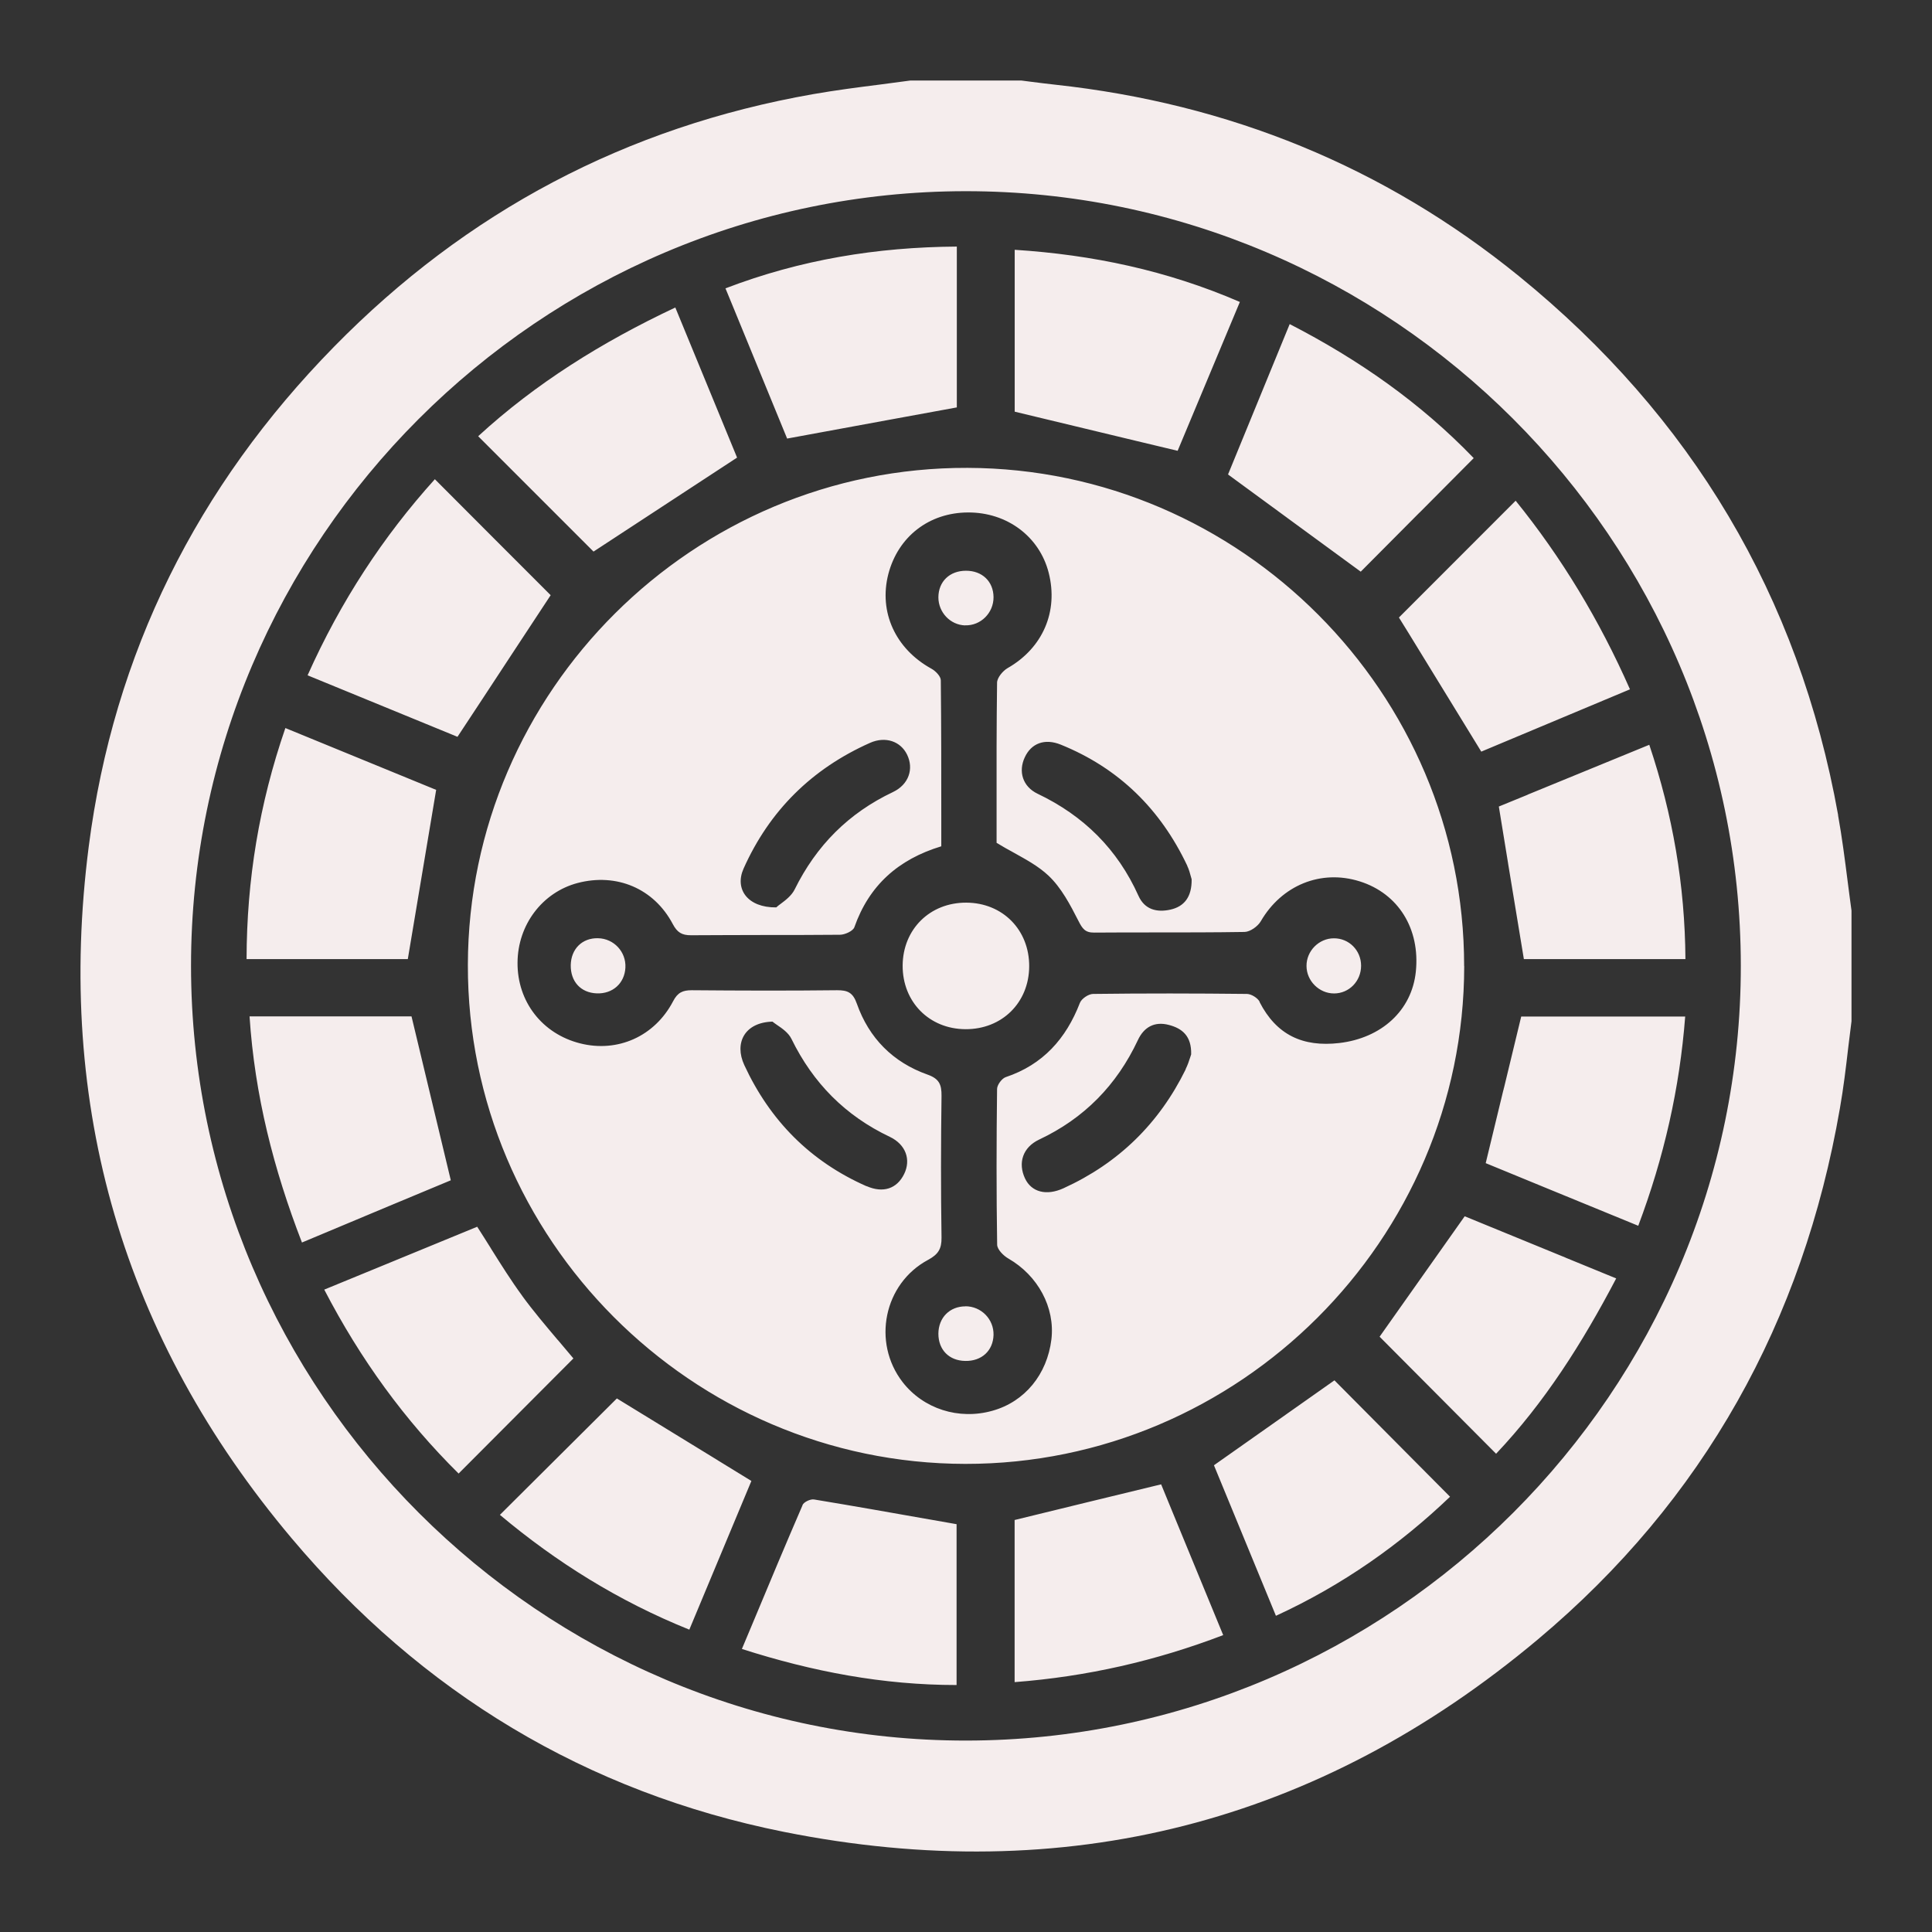 <svg width="24" height="24" viewBox="0 0 24 24" fill="none" xmlns="http://www.w3.org/2000/svg">
<rect x="0" y="0" width="24" height="24" fill="#333333" stroke="none"/>
<path fill-rule="evenodd" clip-rule="evenodd" d="M22.834 10.126C22.346 7.403 21.011 5.173 18.871 3.432C17.192 2.067 15.261 1.286 13.108 1.052C13.006 1.041 12.904 1.028 12.802 1.015L12.686 1H11.311C11.185 1.017 11.059 1.034 10.934 1.05C10.656 1.085 10.379 1.121 10.104 1.169C7.782 1.576 5.795 2.628 4.148 4.309C2.451 6.04 1.411 8.113 1.102 10.518C0.689 13.739 1.528 16.621 3.623 19.109C5.235 21.024 7.282 22.264 9.737 22.756C13.231 23.455 16.378 22.653 19.108 20.362C21.163 18.637 22.398 16.415 22.856 13.768C22.9 13.518 22.93 13.268 22.959 13.017C22.973 12.906 22.986 12.796 23 12.686V11.312C22.983 11.191 22.968 11.069 22.952 10.947C22.917 10.673 22.882 10.399 22.833 10.127L22.834 10.126ZM12.002 21.622C6.714 21.625 2.376 17.29 2.373 12.001C2.371 6.713 6.705 2.378 11.995 2.375C17.286 2.373 21.622 6.703 21.625 11.995C21.629 17.282 17.294 21.618 12.002 21.622ZM18.188 12.001C18.19 8.608 15.414 5.822 12.019 5.812C8.616 5.801 5.819 8.582 5.812 11.985C5.804 15.386 8.589 18.18 11.991 18.185C15.393 18.189 18.186 15.403 18.189 12.001H18.188ZM14.748 10.755C14.77 10.801 14.783 10.85 14.793 10.887C14.797 10.901 14.8 10.914 14.803 10.923C14.806 11.145 14.709 11.262 14.538 11.3C14.374 11.336 14.22 11.302 14.142 11.127C13.882 10.549 13.462 10.133 12.889 9.86C12.703 9.771 12.648 9.583 12.73 9.408C12.811 9.232 12.979 9.17 13.177 9.25C13.899 9.542 14.416 10.052 14.748 10.753V10.755ZM9.236 10.792C9.558 10.07 10.086 9.549 10.808 9.228C11.002 9.142 11.189 9.211 11.268 9.374C11.354 9.55 11.29 9.745 11.093 9.839C10.542 10.1 10.141 10.503 9.871 11.05C9.833 11.126 9.757 11.184 9.699 11.227C9.676 11.244 9.656 11.259 9.643 11.272C9.288 11.276 9.124 11.046 9.236 10.792ZM10.765 14.736C10.066 14.428 9.565 13.92 9.246 13.231C9.118 12.954 9.252 12.7 9.596 12.691C9.61 12.703 9.63 12.716 9.652 12.732C9.713 12.773 9.795 12.829 9.832 12.906C10.101 13.455 10.501 13.86 11.053 14.122C11.254 14.218 11.318 14.407 11.232 14.583C11.143 14.767 10.97 14.825 10.764 14.734L10.765 14.736ZM14.729 13.284C14.399 13.956 13.894 14.45 13.211 14.761C12.999 14.858 12.813 14.809 12.733 14.639C12.643 14.447 12.704 14.253 12.909 14.156C13.468 13.893 13.873 13.479 14.135 12.921C14.21 12.759 14.342 12.685 14.52 12.732C14.685 12.775 14.803 12.869 14.797 13.098C14.793 13.109 14.789 13.123 14.784 13.138L14.784 13.138L14.784 13.138L14.784 13.138L14.784 13.138C14.771 13.179 14.753 13.232 14.728 13.282L14.729 13.284ZM15.649 12.446C15.624 12.397 15.545 12.348 15.49 12.347C14.853 12.34 14.216 12.339 13.579 12.347C13.522 12.347 13.435 12.406 13.415 12.458C13.243 12.903 12.956 13.226 12.492 13.381C12.445 13.398 12.386 13.477 12.386 13.528C12.378 14.172 12.377 14.817 12.387 15.461C12.387 15.521 12.466 15.6 12.528 15.635C12.892 15.845 13.108 16.24 13.061 16.638C13.008 17.074 12.73 17.413 12.328 17.525C11.909 17.643 11.469 17.501 11.211 17.167C10.832 16.674 10.979 15.946 11.528 15.651C11.654 15.583 11.698 15.515 11.696 15.374C11.687 14.787 11.688 14.2 11.696 13.613C11.697 13.474 11.669 13.401 11.522 13.349C11.093 13.197 10.795 12.896 10.644 12.468C10.596 12.331 10.531 12.3 10.398 12.301C9.796 12.308 9.195 12.306 8.593 12.301C8.481 12.301 8.418 12.329 8.362 12.437C8.133 12.876 7.671 13.079 7.206 12.961C6.735 12.842 6.425 12.442 6.429 11.957C6.432 11.488 6.737 11.085 7.175 10.969C7.659 10.842 8.123 11.036 8.357 11.478C8.412 11.582 8.469 11.619 8.586 11.618C8.879 11.616 9.172 11.616 9.465 11.615C9.787 11.615 10.11 11.615 10.433 11.612C10.495 11.612 10.596 11.566 10.613 11.519C10.796 10.999 11.158 10.675 11.693 10.513L11.693 10.137C11.693 9.573 11.693 9.012 11.687 8.451C11.687 8.401 11.621 8.334 11.569 8.306C11.124 8.06 10.914 7.604 11.035 7.132C11.156 6.667 11.54 6.368 12.024 6.366C12.508 6.363 12.912 6.664 13.027 7.114C13.151 7.599 12.951 8.052 12.516 8.3C12.456 8.335 12.387 8.419 12.386 8.48C12.379 9.009 12.379 9.538 12.38 10.054V10.054V10.055V10.055V10.055V10.055V10.055V10.055V10.056V10.056V10.056V10.056V10.056V10.056C12.38 10.195 12.38 10.333 12.38 10.47C12.452 10.514 12.525 10.555 12.597 10.594C12.753 10.681 12.903 10.763 13.024 10.877C13.184 11.027 13.295 11.24 13.397 11.44C13.446 11.536 13.479 11.586 13.592 11.585C13.841 11.583 14.09 11.583 14.339 11.583H14.339C14.713 11.583 15.087 11.583 15.46 11.577C15.529 11.576 15.625 11.508 15.662 11.444C15.921 10.998 16.408 10.796 16.892 10.949C17.371 11.1 17.643 11.538 17.588 12.07C17.538 12.555 17.159 12.896 16.636 12.957C16.183 13.009 15.856 12.856 15.646 12.446H15.649ZM11.886 3.063V5.061C11.604 5.113 11.325 5.164 11.045 5.215C10.627 5.292 10.209 5.368 9.778 5.448C9.559 4.916 9.332 4.362 9.099 3.793L9.012 3.582C9.947 3.224 10.895 3.07 11.886 3.063ZM6.84 7.393C6.381 6.935 5.907 6.459 5.424 5.975L5.402 5.953C4.762 6.662 4.232 7.469 3.821 8.389C4.474 8.656 5.103 8.915 5.683 9.153C5.906 8.815 6.123 8.486 6.333 8.165L6.841 7.393H6.84ZM8.845 4.928L9.156 5.684H9.157C8.547 6.083 7.959 6.468 7.373 6.852C6.919 6.397 6.438 5.917 5.94 5.419C6.653 4.764 7.477 4.249 8.389 3.82L8.845 4.928ZM5.418 9.812C4.82 9.567 4.189 9.308 3.545 9.044C3.219 9.989 3.065 10.932 3.063 11.914H5.066C5.183 11.213 5.297 10.533 5.418 9.813V9.812ZM3.1 12.626H5.112C5.274 13.303 5.435 13.973 5.6 14.662C5.351 14.766 5.098 14.871 4.842 14.978L4.841 14.979L4.837 14.98C4.481 15.129 4.119 15.28 3.751 15.435C3.398 14.523 3.164 13.603 3.1 12.626ZM15.402 3.751C14.494 3.358 13.568 3.165 12.605 3.103V5.114L14.127 5.48L14.629 5.6C14.88 5 15.136 4.387 15.402 3.751ZM17.634 6.368L17.633 6.368C17.383 6.619 17.139 6.864 16.903 7.102V7.101C16.6 6.879 16.297 6.658 15.989 6.432L15.988 6.431L15.255 5.894C15.495 5.309 15.754 4.679 16.021 4.026C16.879 4.468 17.646 5.004 18.307 5.691C18.08 5.92 17.855 6.146 17.634 6.368L17.634 6.368ZM6.099 15.51L6.099 15.509C6.043 15.42 5.987 15.33 5.928 15.239C5.593 15.377 5.256 15.515 4.916 15.655L4.914 15.656C4.621 15.776 4.326 15.897 4.028 16.02C4.478 16.887 5.028 17.643 5.697 18.305L7.123 16.875C7.059 16.799 6.995 16.723 6.93 16.646L6.93 16.646L6.929 16.646C6.778 16.467 6.625 16.287 6.487 16.098V16.097C6.35 15.91 6.226 15.712 6.099 15.51L6.099 15.51L6.099 15.51L6.099 15.51L6.099 15.51ZM6.21 18.818L7.663 17.372C8.076 17.625 8.486 17.877 8.908 18.135L8.916 18.14L8.917 18.141L9.334 18.397C9.088 18.988 8.828 19.61 8.563 20.244C7.686 19.891 6.912 19.407 6.21 18.818ZM18.401 9.337L18.606 9.251C19.148 9.024 19.695 8.794 20.248 8.563C19.868 7.701 19.396 6.922 18.828 6.22C18.335 6.712 17.846 7.202 17.378 7.671L17.497 7.863C17.792 8.344 18.092 8.832 18.401 9.337ZM9.357 20.148C9.561 19.658 9.763 19.176 9.97 18.697L9.969 18.696C9.986 18.658 10.068 18.619 10.113 18.627C10.585 18.705 11.057 18.788 11.541 18.874L11.543 18.874L11.543 18.874L11.883 18.934V20.932C10.97 20.932 10.096 20.766 9.216 20.484L9.357 20.148ZM18.456 14.449L19.193 14.752C19.575 14.908 19.96 15.067 20.351 15.227C20.67 14.379 20.865 13.523 20.934 12.628H18.897C18.825 12.926 18.754 13.22 18.683 13.514L18.681 13.519L18.677 13.539L18.675 13.543C18.603 13.843 18.53 14.143 18.456 14.449ZM20.937 11.914H18.93C18.865 11.521 18.8 11.127 18.734 10.726L18.734 10.724L18.619 10.019L18.976 9.873L18.978 9.871C19.467 9.671 19.972 9.463 20.488 9.252C20.779 10.12 20.931 10.997 20.937 11.914ZM15.08 18.202L15.272 18.668C15.46 19.126 15.653 19.595 15.85 20.072C16.68 19.691 17.395 19.184 18.013 18.593L17.57 18.147C17.229 17.804 16.897 17.47 16.577 17.147C16.378 17.287 16.177 17.429 15.974 17.572L15.97 17.575C15.68 17.779 15.384 17.988 15.08 18.202ZM18.585 18.059L17.138 16.605C17.48 16.12 17.828 15.627 18.195 15.109C18.599 15.275 19.018 15.447 19.449 15.623L19.45 15.624L20.077 15.881C19.655 16.686 19.186 17.424 18.585 18.059ZM12.604 18.881V18.882L12.602 18.882L12.604 18.881ZM12.604 18.882L13.513 18.66L14.424 18.439L14.567 18.787C14.769 19.278 14.98 19.791 15.195 20.312C14.354 20.633 13.503 20.827 12.604 20.896V18.882ZM11.213 11.994C11.216 11.543 11.552 11.211 12.004 11.213C12.456 11.215 12.787 11.552 12.785 12.004C12.783 12.455 12.447 12.787 11.994 12.785C11.543 12.783 11.211 12.446 11.213 11.994ZM7.429 11.655C7.233 11.65 7.094 11.787 7.09 11.989C7.087 12.193 7.214 12.332 7.412 12.34C7.611 12.348 7.759 12.215 7.769 12.02C7.779 11.824 7.626 11.659 7.429 11.655ZM11.657 16.568C11.658 16.369 11.797 16.228 11.993 16.228V16.227C12.189 16.227 12.347 16.388 12.342 16.584C12.336 16.779 12.195 16.91 11.991 16.906C11.789 16.903 11.657 16.767 11.657 16.568ZM11.99 7.768C12.183 7.774 12.344 7.613 12.342 7.417C12.34 7.222 12.2 7.089 11.999 7.09C11.797 7.09 11.658 7.224 11.657 7.42C11.657 7.607 11.805 7.764 11.99 7.769V7.768ZM16.57 11.656C16.758 11.655 16.908 11.806 16.908 11.997C16.908 12.188 16.759 12.341 16.572 12.341C16.387 12.341 16.23 12.185 16.23 11.999C16.229 11.813 16.384 11.656 16.57 11.656Z" fill="#F5EDED"/>
</svg>
